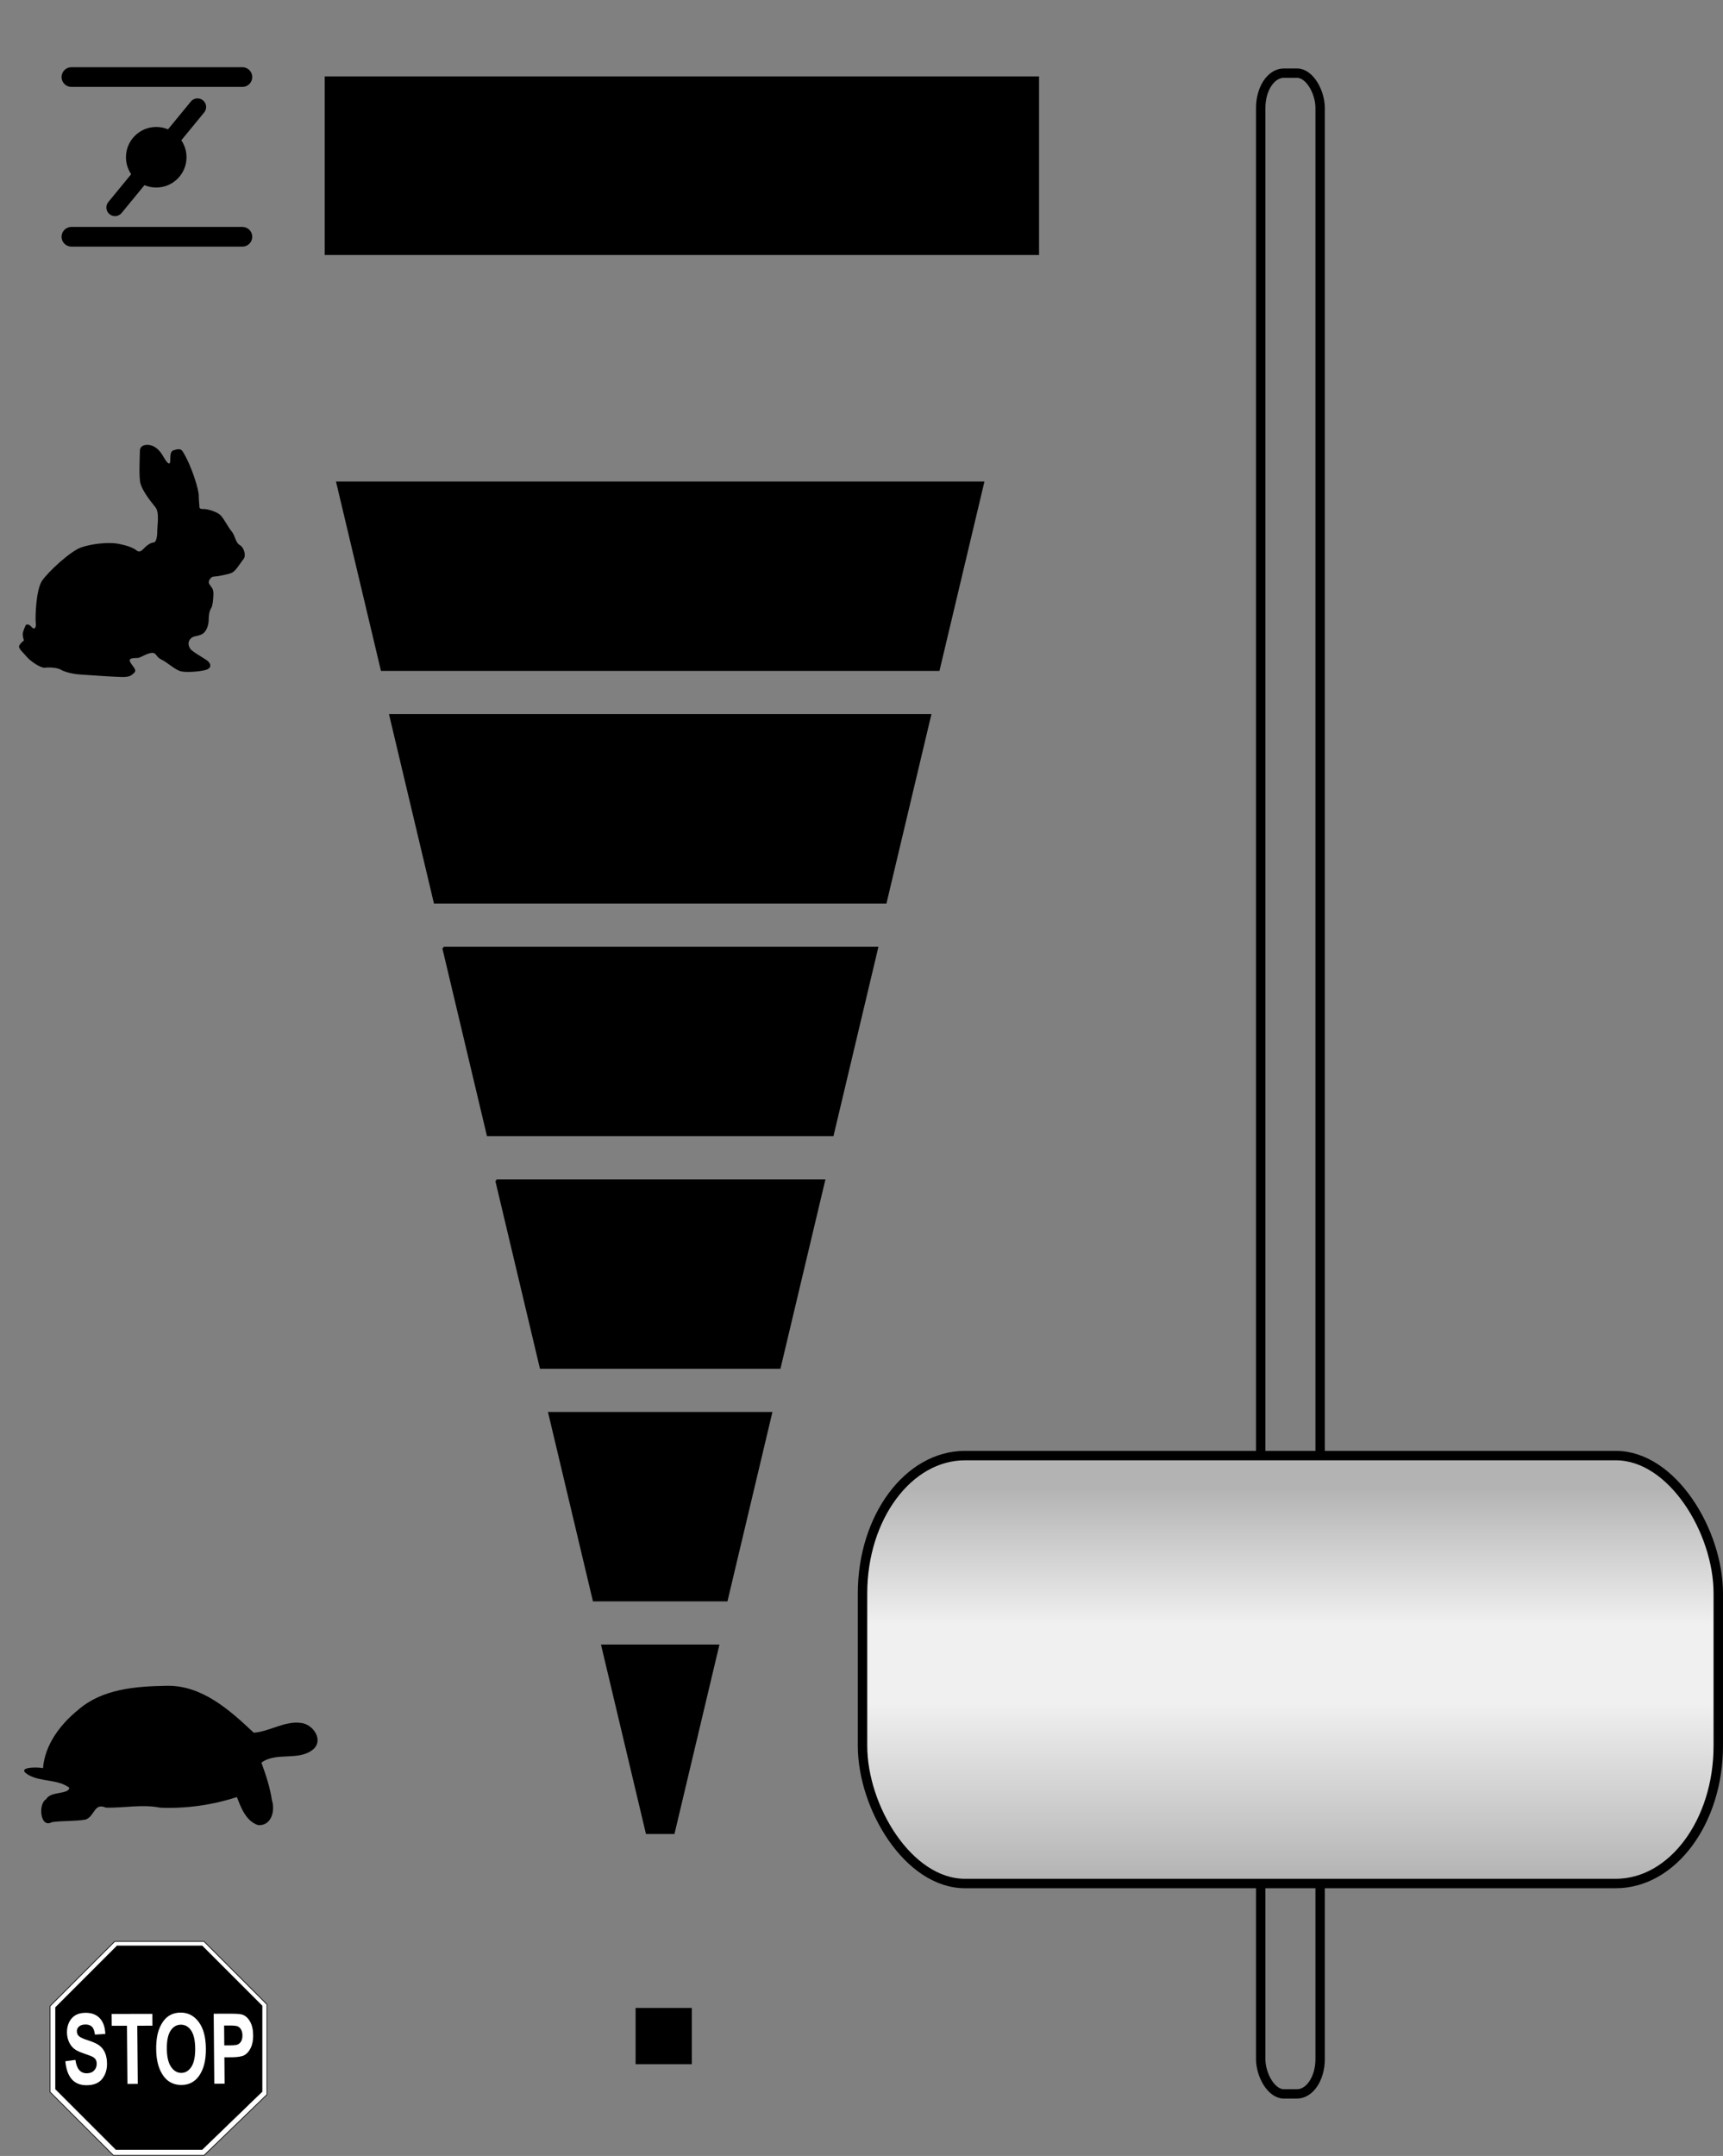 <?xml version="1.0" encoding="UTF-8"?>
<svg width="210.05mm" height="262.81mm" version="1.1" viewBox="0 0 744.27 931.21" xmlns="http://www.w3.org/2000/svg" xmlns:xlink="http://www.w3.org/1999/xlink">
<rect x="0" y="0" width="744.27" height="931.21" fill="#808080" stroke="none"/>
<defs>
<linearGradient id="a" x1="472.86" x2="472.86" y1="664.51" y2="568.79" gradientTransform="matrix(1.772 0 0 1.772 -394.09 -453.21)" gradientUnits="userSpaceOnUse">
<stop stop-color="#b3b3b3" offset="0"/>
<stop stop-color="#f0f0f0" offset=".451"/>
<stop stop-color="#f0f0f0" offset=".651"/>
<stop stop-color="#b3b3b3" offset="1"/>
</linearGradient>
</defs>
<g transform="translate(115.98 87.776)">
<g transform="translate(-490.93 101.02)" fill-rule="evenodd" stroke="#000" stroke-width="1px">
<path d="m635.18 522.03 19.197 80.812h11.52l19.197-80.812h-49.914z"/>
<path d="m520.71 19.674 19.197 80.811h240.46l19.197-80.811h-278.85z"/>
<path d="m543.6 120.14 19.199 80.812h194.67l19.199-80.812h-233.06z"/>
<path d="m566.5 220.62 19.197 80.812h148.88l19.197-80.812h-187.28z"/>
<path d="m589.39 321.09 19.199 80.812h103.09l19.199-80.812h-141.49z"/>
<path d="m612.28 421.56 19.197 80.811h57.309l19.197-80.811h-95.703z"/>
</g>
<g transform="matrix(.106 0 0 .106 -89.385 -58.748)">
<path d="m-211.97-274.47h-39.51v39.436c0.043-21.724 17.712-39.348 39.51-39.436z" fill="none"/>
<path d="m-251.48 966.05v39.482h39.659c-21.872 0-39.616-17.698-39.659-39.482z" fill="none"/>
<path d="m988.89 1005.5h39.629v-39.541c0 21.813-17.758 39.541-39.629 39.541z" fill="none"/>
<path d="m989.04-274.47c21.813 0.088 39.482 17.755 39.482 39.51v-39.51h-39.482z" fill="none"/>
<path d="m0 40.157c0 22.167 17.904 40.1 40.012 40.1h697.03c22.108 0 40.013-17.933 40.013-40.1 0-22.165-17.904-40.157-40.013-40.157h-697.03c-22.108 0-40.012 17.992-40.012 40.157z"/>
<path d="m0 690.93c0 22.152 17.904 40.13 40.012 40.13h697.03c22.108 0 40.013-17.978 40.013-40.13 0-22.165-17.904-40.127-40.013-40.127h-697.03c-22.108-1e-3 -40.012 17.962-40.012 40.127z"/>
<path d="m217.68 571.64 336.27-409.49" fill="none" stroke="#000" stroke-linecap="round" stroke-width="70.2"/>
<circle transform="rotate(-90)" cx="-366.89" cy="385.82" r="123.39"/>
</g>
<g transform="matrix(1.1 0 0 1.1 242.57 565.21)">
<g transform="matrix(.346 0 0 .346 -306.43 168.57)">
<path d="m246.55 174.15v-102.32l-71.43-71.429-101.36-4e-4 -73.359 73.362-4e-4 97.497 71.914 71.91h83.495 19.31l71.43-69.02z" fill="#fff" fill-rule="evenodd" stroke="#000" stroke-width=".801px"/>
<path d="m240.89 170.75v-97.331l-67.94-67.948-96.415-1e-4 -69.785 69.784 4e-4 92.735 68.407 68.41h79.423 18.37l67.94-65.65z" fill-rule="evenodd" stroke="#000" stroke-width=".762px"/>
<path transform="matrix(.945 -.002 .009 1.058 0 0)" d="m17.526 128.91 12.137-1.44c1.366 9.6 5.838 14.39 13.417 14.39 3.756 0 6.709-0.97 8.86-2.92 2.151-1.98 3.226-4.42 3.226-7.32 0-1.71-0.375-3.16-1.126-4.35-0.752-1.2-1.895-2.17-3.432-2.92-1.536-0.79-5.257-2.08-11.164-3.89-5.292-1.61-9.167-3.35-11.625-5.23s-4.421-4.33-5.889-7.37c-1.434-3.07-2.151-6.37-2.151-9.886 0-4.097 0.922-7.784 2.766-11.061 1.877-3.278 4.455-5.753 7.732-7.426 3.278-1.673 7.324-2.509 12.138-2.509 7.237 0 12.888 1.963 16.951 5.889 4.062 3.926 6.213 9.542 6.452 16.848l-12.444 0.665c-0.546-4.027-1.724-6.844-3.534-8.449-1.809-1.604-4.387-2.407-7.733-2.407s-5.923 0.7-7.733 2.1c-1.809 1.4-2.714 3.141-2.714 5.224 0 2.048 0.82 3.772 2.458 5.172 1.639 1.4 5.412 2.94 11.318 4.61 6.248 1.81 10.754 3.72 13.52 5.73 2.799 1.98 4.933 4.56 6.401 7.74 1.468 3.14 2.202 6.96 2.202 11.47 0 6.52-2.014 12-6.043 16.44-3.994 4.44-10.259 6.66-18.794 6.66-15.09 0-23.489-8.59-25.196-25.76m74.359 24.42v-62.372h-18.283v-12.7h48.908v12.7h-18.23v62.372h-12.395m34.875-37.07c0-8.95 1.31-16.305 3.94-22.075 2.67-5.804 6.13-10.123 10.4-12.957s9.44-4.25 15.52-4.25c8.8 0 15.97 3.363 21.5 10.088 5.57 6.726 8.35 16.304 8.35 28.734 0 12.56-2.93 22.38-8.81 29.44-5.15 6.25-12.15 9.37-20.99 9.37-8.91 0-15.95-3.09-21.1-9.27-5.87-7.06-8.81-16.76-8.81-29.08m12.8-0.52c0 8.64 1.64 15.13 4.92 19.46 3.28 4.31 7.34 6.46 12.19 6.46 4.88 0 8.93-2.14 12.13-6.4 3.21-4.31 4.82-10.89 4.82-19.77 0-8.71-1.57-15.14-4.71-19.308-3.11-4.165-7.19-6.248-12.24-6.248-5.06 0-9.17 2.1-12.34 6.299-3.18 4.197-4.77 10.707-4.77 19.507m56.64 37.59v-75.072h19.98c7.44 0 12.3 0.358 14.59 1.075 3.65 1.161 6.66 3.636 9.01 7.426 2.39 3.79 3.59 8.672 3.59 14.651 0 5.42-1.03 9.98-3.07 13.67-2.05 3.65-4.61 6.23-7.69 7.73-3.07 1.47-8.36 2.2-15.87 2.2h-8.14v28.32h-12.4m12.4-62.372v21.302h6.86c4.61 0 7.73-0.32 9.37-0.97 1.67-0.65 3.04-1.81 4.1-3.48 1.06-1.71 1.58-3.79 1.58-6.25 0-2.493-0.54-4.593-1.63-6.3-1.1-1.707-2.45-2.851-4.05-3.431s-5-0.871-10.19-0.871h-6.04" fill="#fff"/>
</g>
</g>
<rect x="24.286" y="-54.781" width="308.57" height="77.143"/>
<rect x="158.57" y="779.51" width="24.286" height="24.286"/>
<path d="m-52.318 104.36c-1.823-0.027-3.237 0.826-3.237 2.566 0 2.142-0.542 11.244 0.262 14.189 0.803 2.945 4.017 7.253 6.424 10.176 1.874 2.276 0.809 7.76 0.809 10.437 0 2.677-0.539 4.822-1.61 4.822s-2.672 1.071-3.743 2.141c-1.071 1.071-2.143 2.411-3.482 1.34-1.339-1.071-3.751-2.139-8.034-2.942-4.284-0.803-11.509-4e-3 -16.06 1.602-4.551 1.606-14.193 10.443-16.87 14.458-2.677 4.016-2.94 16.328-2.673 18.202 0.268 1.874-0.541 3.216-1.88 1.61-1.339-1.606-2.403-0.801-2.403-0.801s-1.34 2.674-1.34 4.013c0 1.339 0.531 2.673 0.531 2.673s-2.141 1.61-2.141 2.681c0 1.071 2.143 2.946 3.482 4.552 1.339 1.606 5.891 4.82 7.765 4.552 1.874-0.268 5.355-2e-3 6.694 0.801 1.339 0.803 4.55 1.874 8.566 2.141 4.016 0.268 15.257 1.071 18.202 1.071 2.945 0 3.753-0.533 5.092-1.872 1.339-1.339-1.077-2.948-1.88-4.822-0.803-1.874 2.681-1.334 3.752-1.602 1.071-0.268 4.019-2.141 5.893-2.141s1.604 1.871 4.013 2.942c2.41 1.071 5.888 4.548 8.566 5.084 2.677 0.535 8.835 2e-3 10.977-0.801 2.142-0.803 1.874-2.674 0-4.013-1.874-1.339-6.422-3.753-7.225-5.092-0.803-1.339-1.069-2.944 0.27-4.283 1.339-1.339 2.672-0.801 4.814-1.872 2.142-1.071 2.942-4.289 2.942-6.163 0-1.874 0.255-3.911 1.071-5.084 0.684-0.983 0.949-4.119 0.987-6.261 0.041-2.287-0.985-2.838-1.788-4.176-0.803-1.339 0.801-3.212 1.872-3.212 1.071 0 5.891-0.807 7.765-1.61 1.874-0.803 3.753-4.287 5.092-5.893 1.339-1.606 0.264-5.084-1.61-6.154-1.874-1.071-1.875-4.019-3.482-5.893-1.606-1.874-3.477-5.887-5.084-7.225-1.606-1.339-5.355-2.411-6.694-2.411-1.339 0-2.141 1.6e-4 -2.141-1.071 0-1.071-0.27-2.405-0.27-4.814s-3.023-12.742-6.955-19.011c-0.82-1.308-2.151-1.006-3.752-0.539-1.06 0.309-1.602 0.811-1.602 4.291 0 3.48-2.141-6e-3 -3.212-1.88-1.071-1.874-2.952-4.017-5.362-4.552-0.452-0.1-0.887-0.149-1.308-0.155z"/>
<g transform="matrix(.105 0 0 .105 43.132 682.83)">
<path d="m-831.41-404.57c-124.66 2.431-262.78 12.441-361.37 98.249-73.873 59.863-137.59 142.87-145.66 240.58-24.059-5.563-115.9-4.75-59.523 28.056 51.593 29.563 118.88 16.363 167.75 52.408-2.468 29.103-77.2 13.143-95.057 47.193-34.474 18.778-24.679 122.02 23.186 94.481 46.32-6.616 93.535-2.643 139.7-10.717 37.995-15.533 34.059-70.243 82.822-48.944 74.184 1.909 148.87-14.752 222.48 0.084 106.95 4.684 214.57-10.652 316.38-43.575 16.87 44.36 37.896 99.356 87.047 115.27 55.32 4.402 71.151-59.695 56.876-102.94-7.845-52.937-24.885-103.93-43.179-154.04 62.217-45.348 151.04-5.263 211.66-53.379 46.538-38.148 1.377-104.22-47.714-109.76-68.467-9.678-128.74 35.134-195.4 40.082-99.648-93.722-213.83-196.52-360.01-193.05z"/>
</g>
<rect x="428.6" y="-56.185" width="25.666" height="872.81" rx="9.976" ry="14.995" fill="none" stroke="#000" stroke-linecap="round" stroke-width="4.048"/>
<rect x="256.6" y="540.93" width="369.65" height="184.83" rx="44.265" ry="59.489" fill="url(#a)" stroke="#000" stroke-linecap="round" stroke-width="4.076"/>
</g>
</svg>
